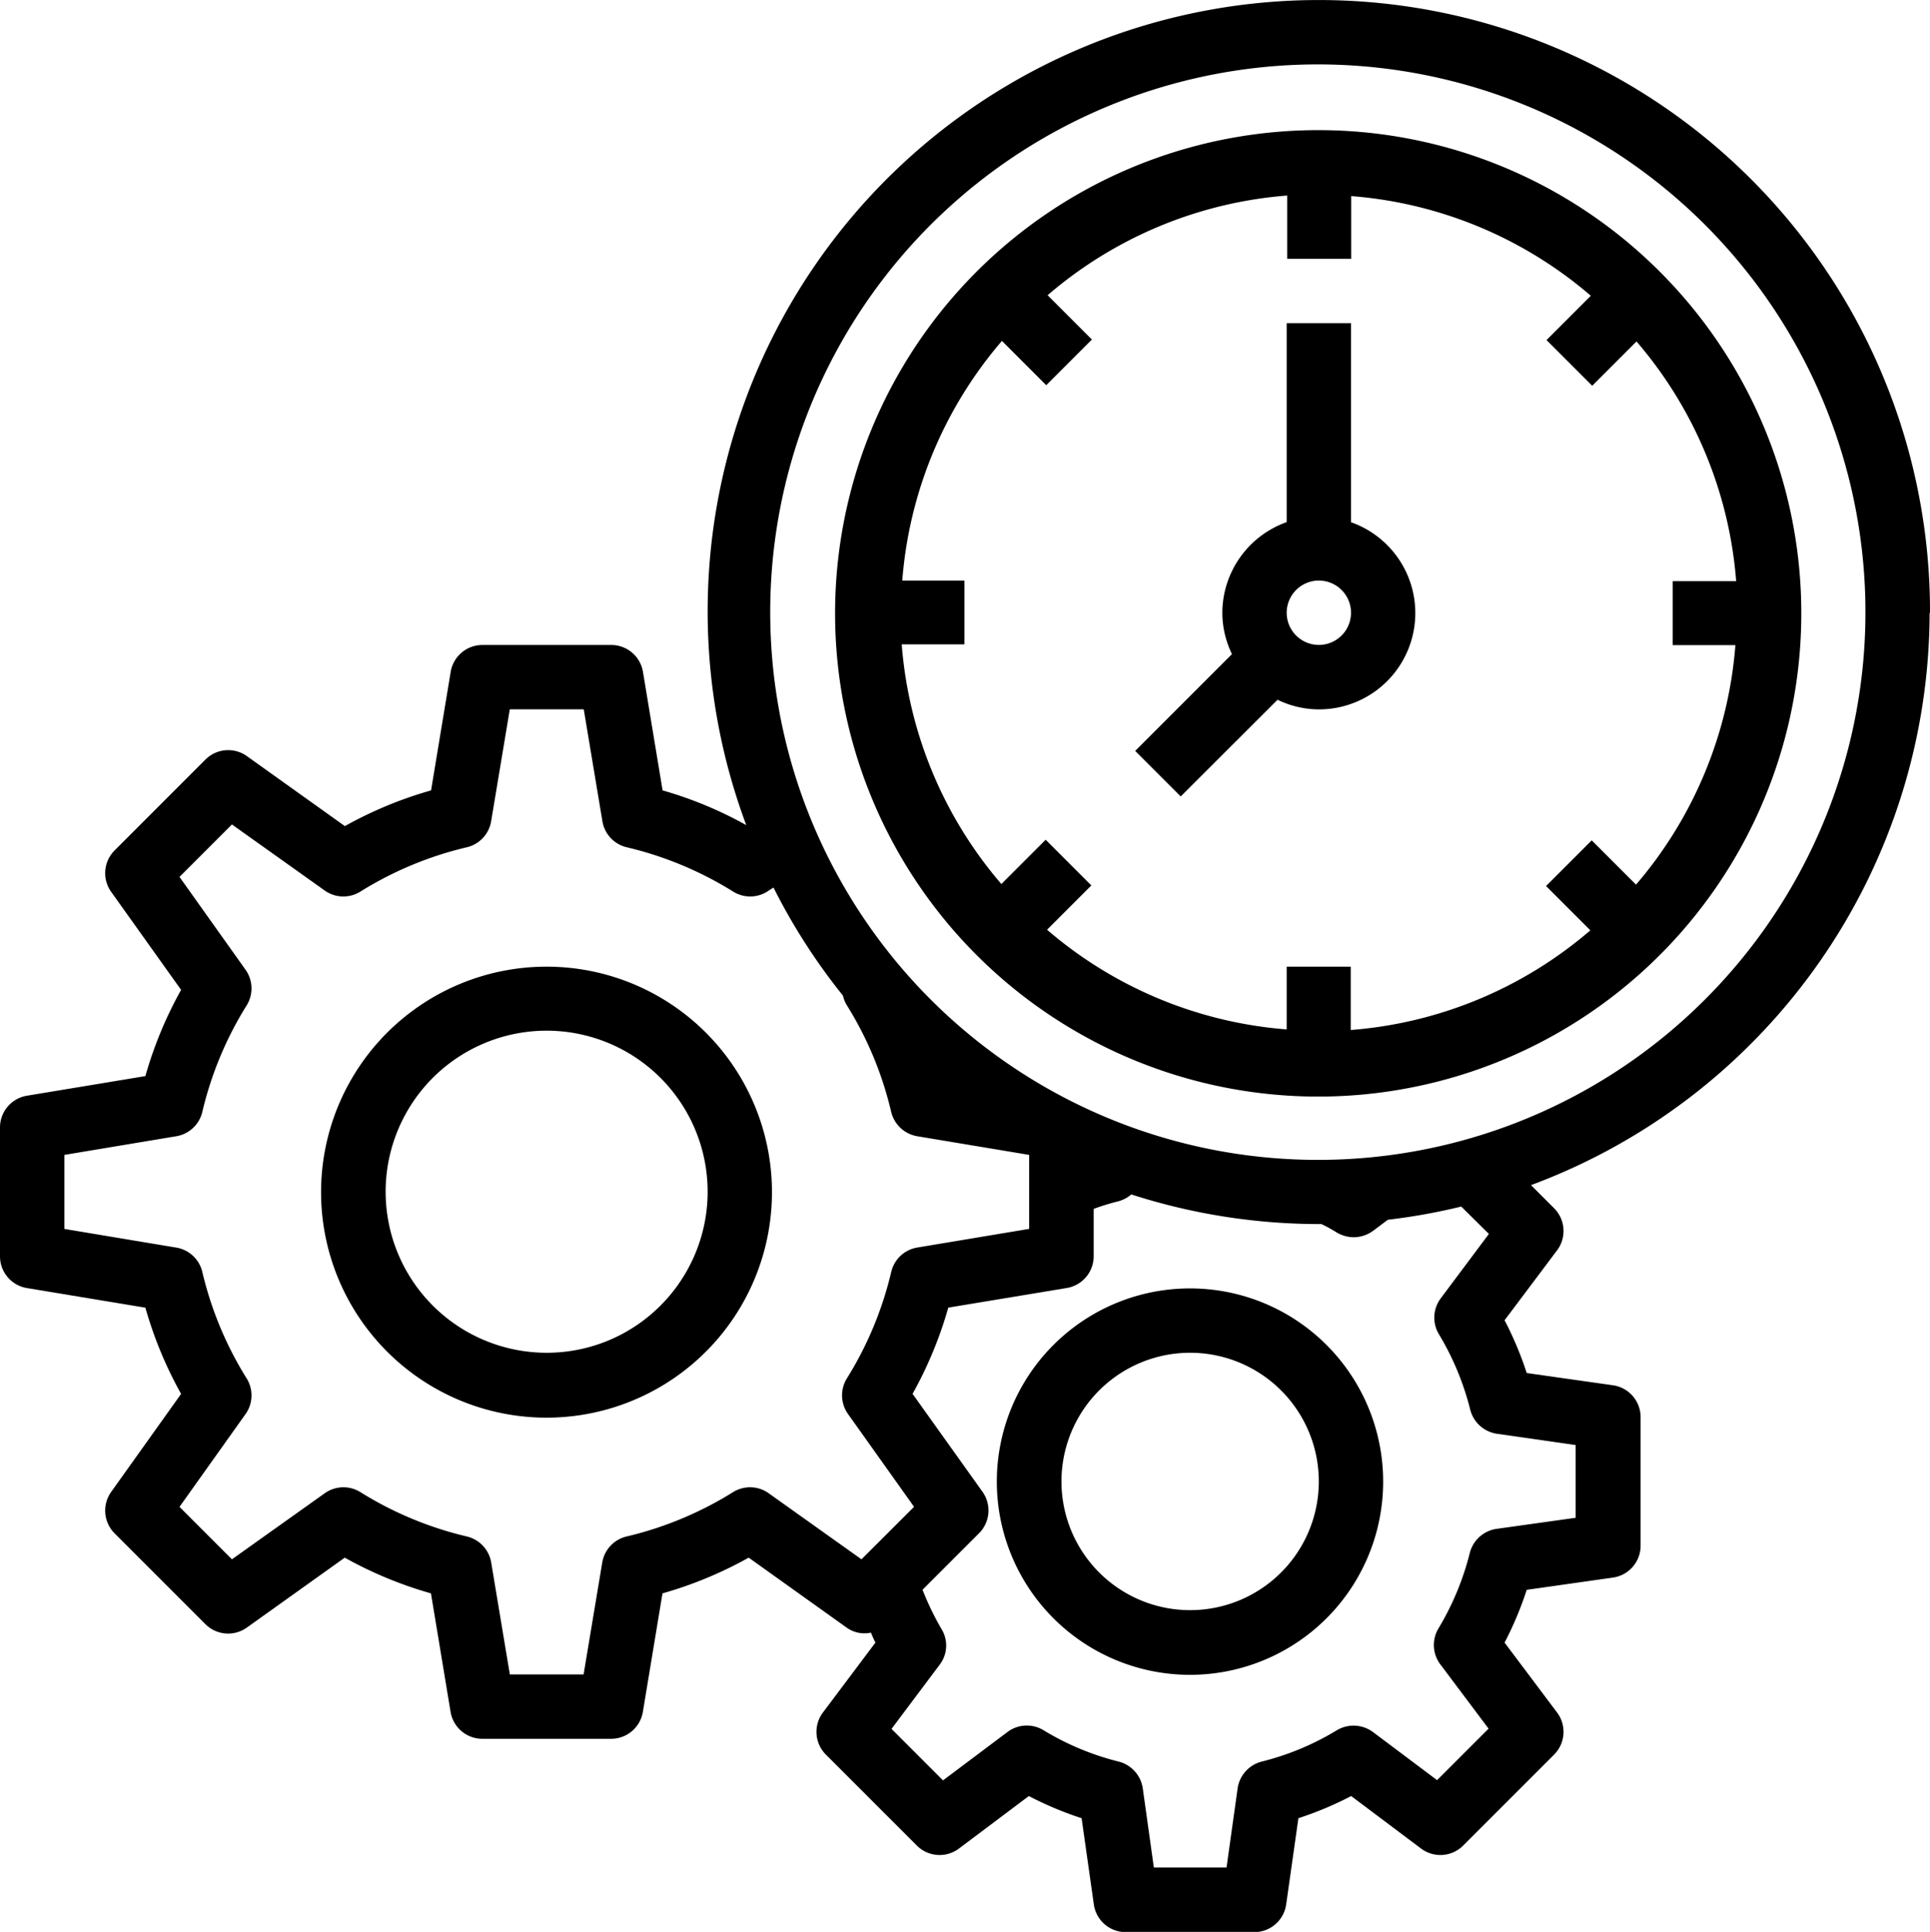 <svg xmlns="http://www.w3.org/2000/svg" width="34.86" height="34.886" viewBox="0 0 34.86 34.886">
  <g id="_20242927461638029482" data-name="20242927461638029482" transform="translate(-2 -1.955)">
    <path id="Path_15034" data-name="Path 15034" d="M36.486,42a3.489,3.489,0,1,0,2.464,1.022A3.486,3.486,0,0,0,36.486,42Zm0,5.81a2.324,2.324,0,1,1,1.643-.681A2.324,2.324,0,0,1,36.486,47.81Z" transform="translate(-12.989 -16.779)"/>
    <path id="Path_15035" data-name="Path 15035" d="M16.067,32a4.072,4.072,0,1,0,2.874,1.193A4.067,4.067,0,0,0,16.067,32Zm0,6.972a2.908,2.908,0,1,1,2.053-.852A2.9,2.9,0,0,1,16.067,38.972Z" transform="translate(-4.19 -12.589)"/>
    <path id="Path_15036" data-name="Path 15036" d="M41.189,15.593V12H40.027v3.593a1.743,1.743,0,0,0-1.162,1.636,1.714,1.714,0,0,0,.174.747l-1.748,1.748.822.822L39.862,18.8a1.714,1.714,0,0,0,.747.174,1.739,1.739,0,0,0,.581-3.379Zm-.581,2.217a.581.581,0,1,1,.411-.17A.581.581,0,0,1,40.608,17.81Z" transform="translate(-14.787 -4.209)"/>
    <path id="Path_15037" data-name="Path 15037" d="M36.86,13.02a11.039,11.039,0,1,0-21.381,3.835,7.1,7.1,0,0,0-1.511-.627l-.354-2.138a.581.581,0,0,0-.575-.488H10.715a.581.581,0,0,0-.575.488l-.354,2.138a7.228,7.228,0,0,0-1.557.645L6.462,15.611a.581.581,0,0,0-.749.058L4.068,17.314a.581.581,0,0,0-.058.749L5.271,19.83a7.228,7.228,0,0,0-.645,1.557l-2.138.354A.581.581,0,0,0,2,22.316V24.64a.581.581,0,0,0,.488.575l2.138.354a7.228,7.228,0,0,0,.645,1.557L4.01,28.893a.581.581,0,0,0,.058.749l1.644,1.644a.581.581,0,0,0,.749.058l1.766-1.261a7.228,7.228,0,0,0,1.557.645l.354,2.138a.581.581,0,0,0,.575.488h2.324a.581.581,0,0,0,.575-.488l.354-2.138a7.228,7.228,0,0,0,1.557-.645l1.766,1.261a.551.551,0,0,0,.442.093c.023.058.052.122.081.18l-.947,1.261a.581.581,0,0,0,.052.761l1.644,1.644a.581.581,0,0,0,.761.052l1.261-.947a6.208,6.208,0,0,0,.953.4l.221,1.557a.581.581,0,0,0,.575.5h2.324a.581.581,0,0,0,.575-.5l.221-1.557a6.208,6.208,0,0,0,.953-.4l1.261.947a.581.581,0,0,0,.761-.052l1.644-1.644a.581.581,0,0,0,.052-.761l-.947-1.261a6.214,6.214,0,0,0,.4-.953l1.557-.221a.581.581,0,0,0,.5-.575V27.545a.581.581,0,0,0-.5-.575l-1.557-.221a6.214,6.214,0,0,0-.4-.953l.947-1.261a.581.581,0,0,0-.052-.761l-.418-.418a11.044,11.044,0,0,0,7.2-10.336Zm-19.3,17.093-1.673-1.191a.581.581,0,0,0-.645-.023,6.409,6.409,0,0,1-1.917.8.581.581,0,0,0-.447.471l-.337,2.022H11.209l-.337-2.022a.581.581,0,0,0-.447-.471,6.408,6.408,0,0,1-1.917-.8.581.581,0,0,0-.645.023L6.189,30.113l-.947-.947,1.191-1.673a.581.581,0,0,0,.023-.645,6.409,6.409,0,0,1-.8-1.917.581.581,0,0,0-.471-.447l-2.022-.337V22.81l2.022-.337a.581.581,0,0,0,.471-.447,6.409,6.409,0,0,1,.8-1.917.581.581,0,0,0-.023-.645L5.242,17.79l.947-.947,1.673,1.191a.581.581,0,0,0,.645.023,6.408,6.408,0,0,1,1.917-.8.581.581,0,0,0,.447-.471l.337-2.022h1.336l.337,2.022a.581.581,0,0,0,.447.471,6.409,6.409,0,0,1,1.917.8.581.581,0,0,0,.645-.023l.081-.052a10.947,10.947,0,0,0,1.255,1.952.546.546,0,0,0,.07.174,6.379,6.379,0,0,1,.8,1.923.585.585,0,0,0,.471.442l2.022.337v1.336l-2.022.337a.581.581,0,0,0-.471.447,6.408,6.408,0,0,1-.8,1.917.581.581,0,0,0,.023.645l1.191,1.673Zm12.9-2.063v1.313l-1.429.2a.586.586,0,0,0-.482.43,5,5,0,0,1-.569,1.371.581.581,0,0,0,.035.645l.872,1.162-.93.93L26.8,33.233a.59.59,0,0,0-.651-.035,4.885,4.885,0,0,1-1.365.569.586.586,0,0,0-.43.482l-.2,1.429H22.841l-.2-1.429a.586.586,0,0,0-.43-.482,4.885,4.885,0,0,1-1.365-.569.581.581,0,0,0-.651.035l-1.162.872-.93-.93.872-1.162A.569.569,0,0,0,19,31.363a5.159,5.159,0,0,1-.337-.7l1.023-1.023a.581.581,0,0,0,.058-.749l-1.261-1.766a7.228,7.228,0,0,0,.645-1.557l2.138-.354a.581.581,0,0,0,.488-.575v-.854a4.182,4.182,0,0,1,.453-.139.611.611,0,0,0,.227-.122,11.082,11.082,0,0,0,3.387.535h.046a2.711,2.711,0,0,1,.285.157.619.619,0,0,0,.3.081.6.6,0,0,0,.349-.116l.267-.2a10.881,10.881,0,0,0,1.325-.238l.5.494L28.023,25.4a.581.581,0,0,0-.035.645,5,5,0,0,1,.569,1.371.586.586,0,0,0,.482.43ZM25.821,22.9A9.891,9.891,0,1,1,32.8,20,9.877,9.877,0,0,1,25.821,22.9Z"/>
    <path id="Path_15038" data-name="Path 15038" d="M36.715,6a8.726,8.726,0,1,0,6.159,2.556A8.715,8.715,0,0,0,36.715,6Zm5.729,13.625-.8-.8-.825.825.8.8a7.528,7.528,0,0,1-4.328,1.8V21.106H36.134v1.133a7.527,7.527,0,0,1-4.328-1.8l.8-.8-.825-.825-.8.8a7.528,7.528,0,0,1-1.8-4.328h1.133V14.134H29.191a7.528,7.528,0,0,1,1.8-4.328l.8.8.825-.825-.8-.8a7.527,7.527,0,0,1,4.328-1.8V8.324H37.3V7.191a7.528,7.528,0,0,1,4.328,1.8l-.8.8.825.825.8-.8a7.528,7.528,0,0,1,1.8,4.328H43.106V15.3h1.133A7.528,7.528,0,0,1,42.444,19.625Z" transform="translate(-10.894 -1.695)"/>
  </g>
</svg>
